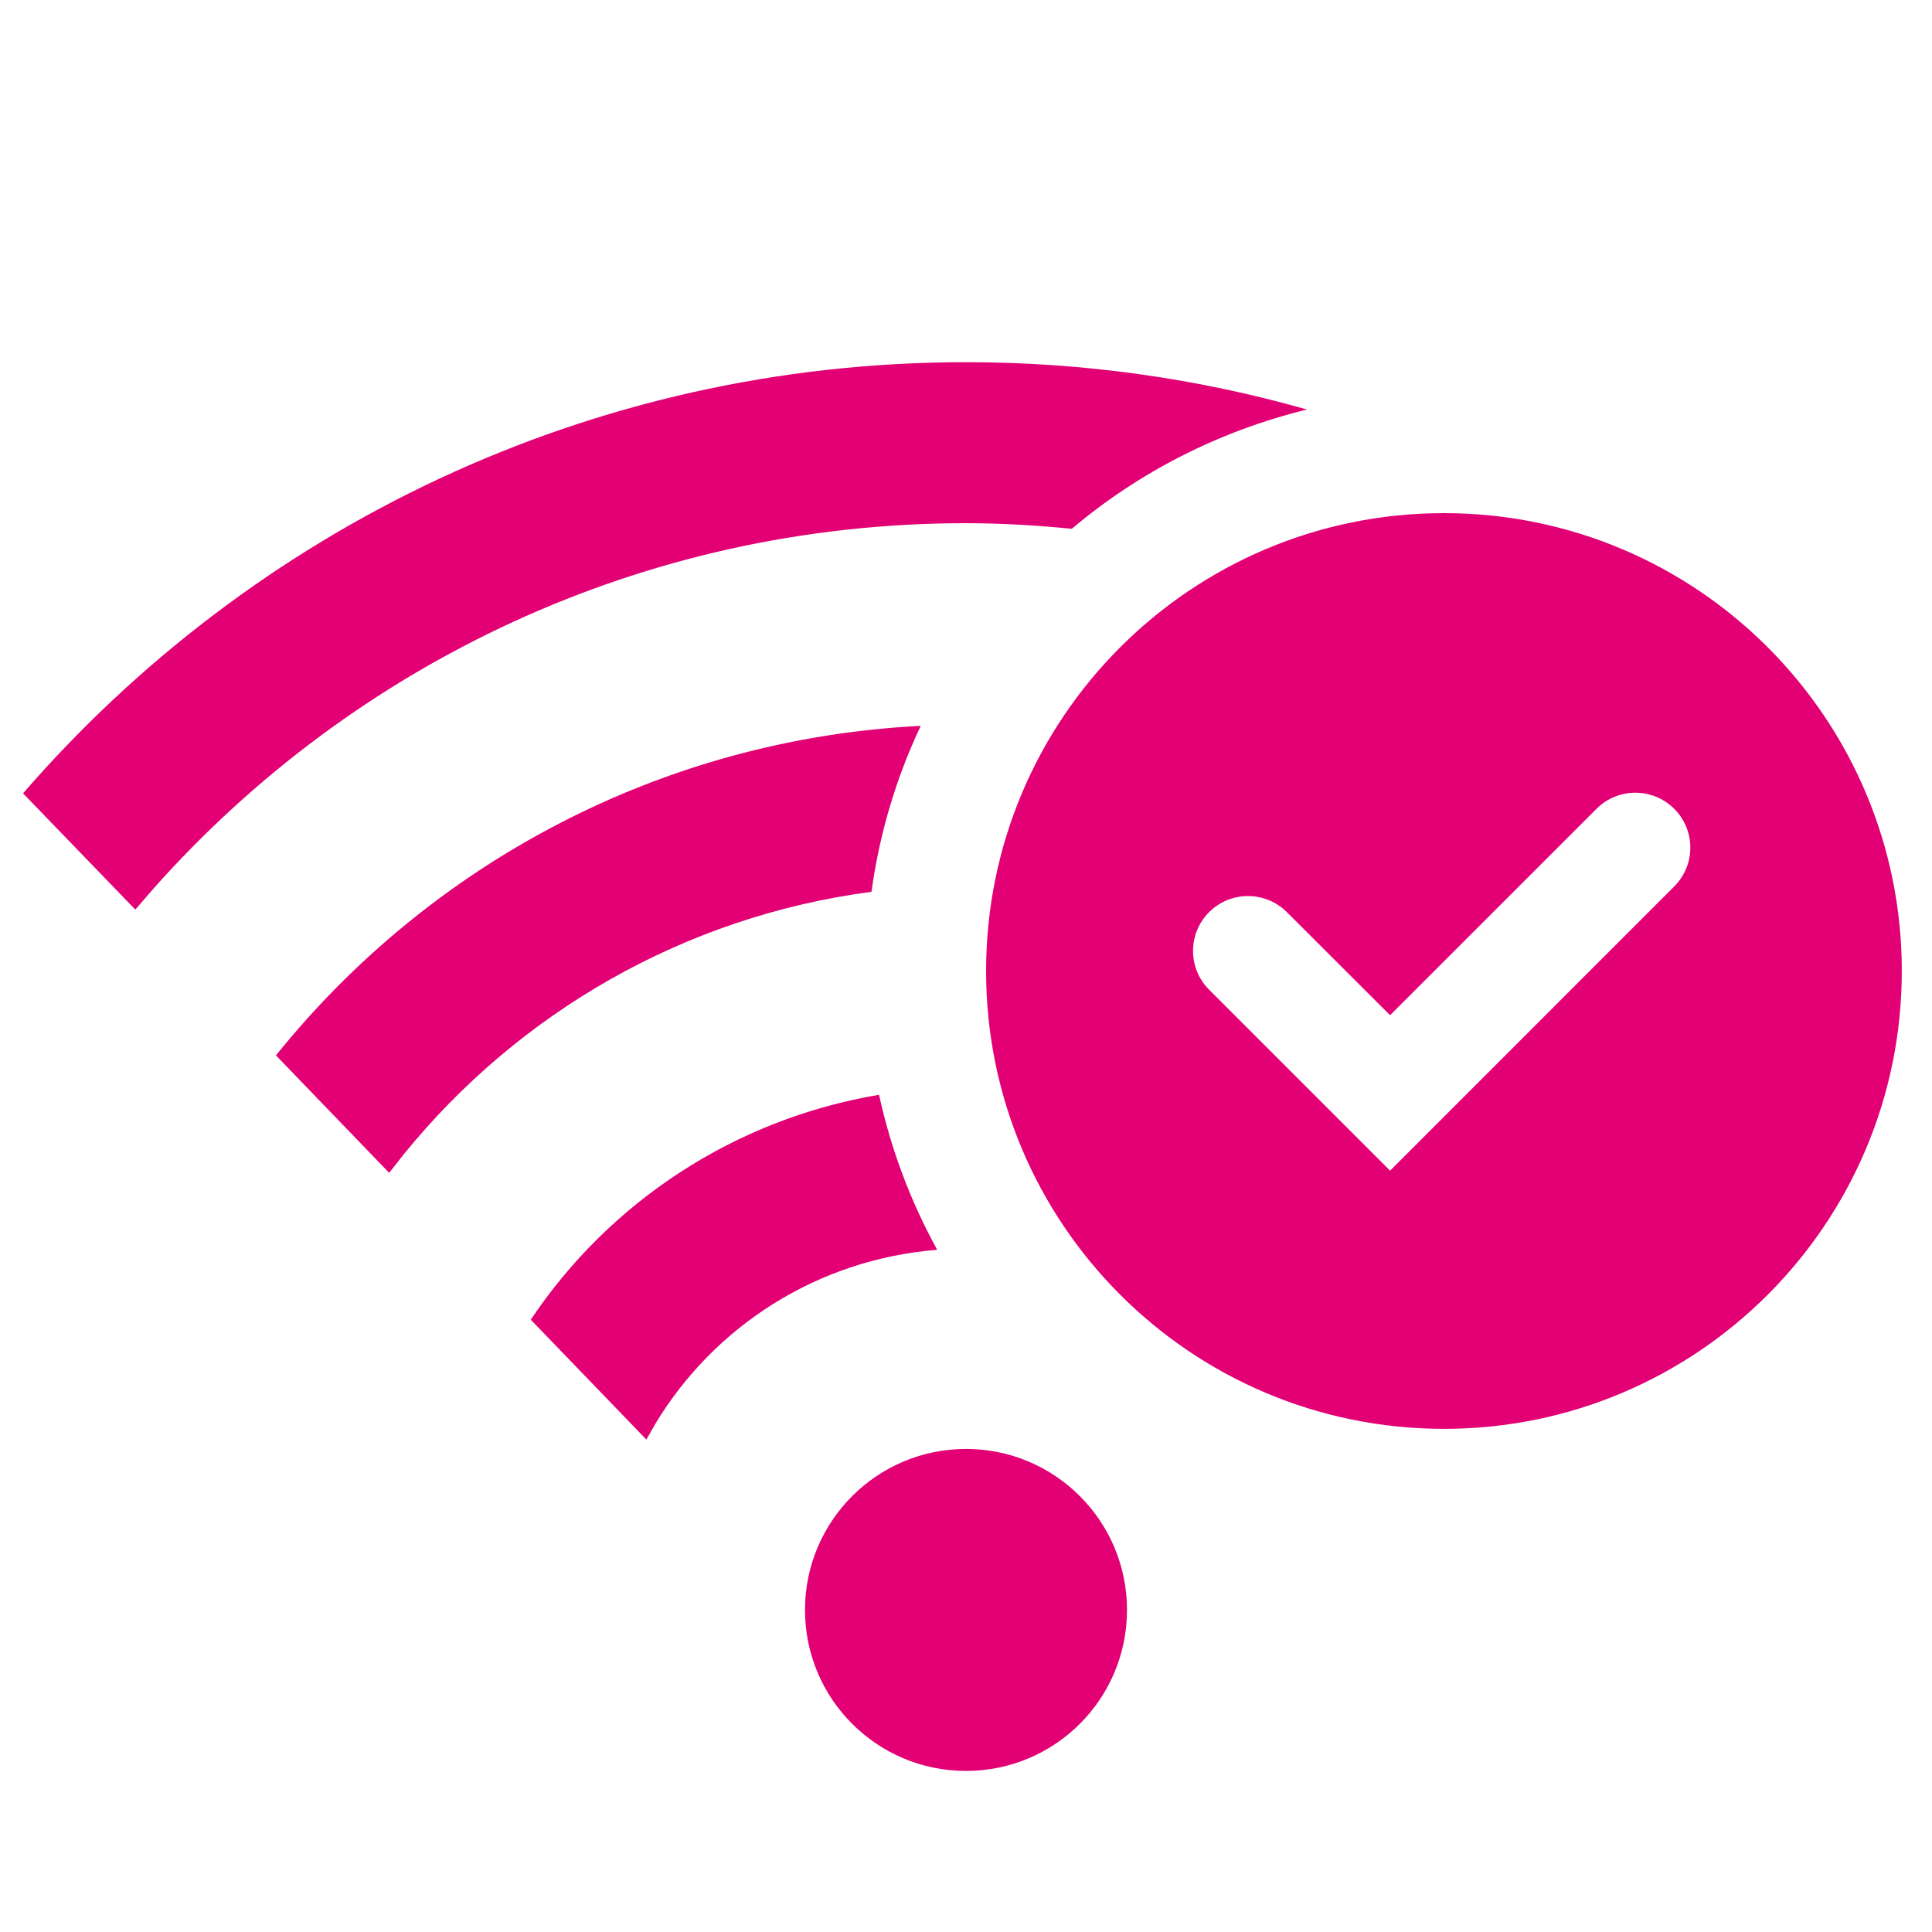 <svg width="30" height="30" viewBox="0 0 30 30" fill="none" xmlns="http://www.w3.org/2000/svg">
<path fill-rule="evenodd" clip-rule="evenodd" d="M15 22.499C16.381 22.499 17.5 23.619 17.5 24.999C17.5 26.382 16.381 27.499 15 27.499C13.62 27.499 12.5 26.382 12.5 24.999C12.5 23.619 13.62 22.499 15 22.499ZM13.65 17C13.836 17.853 14.143 18.663 14.553 19.407C12.694 19.554 11.087 20.595 10.175 22.111L10.037 22.354L8.242 20.492C9.461 18.669 11.4 17.378 13.65 17ZM22.422 7.968C26.348 7.968 29.531 11.152 29.531 15.078C29.531 19.004 26.348 22.187 22.422 22.187C18.496 22.187 15.312 19.004 15.312 15.078C15.312 11.152 18.496 7.968 22.422 7.968ZM14.297 11.271C13.918 12.073 13.657 12.938 13.532 13.848C10.614 14.232 8.051 15.735 6.28 17.911L6.043 18.212L4.285 16.388C6.667 13.427 10.25 11.476 14.297 11.271ZM24.791 12.559L21.585 15.764L19.982 14.163C19.648 13.831 19.108 13.831 18.776 14.163C18.442 14.495 18.442 15.036 18.776 15.369L21.585 18.178L25.997 13.765C26.331 13.432 26.331 12.892 25.997 12.559C25.663 12.226 25.123 12.226 24.791 12.559ZM15 5.624C16.836 5.624 18.612 5.881 20.295 6.359C18.93 6.693 17.685 7.331 16.643 8.211C16.102 8.158 15.555 8.124 15 8.124C9.981 8.124 5.477 10.318 2.386 13.795L2.101 14.124L0.358 12.319C3.911 8.221 9.151 5.624 15 5.624Z" fill="#E20074"/>
</svg>
